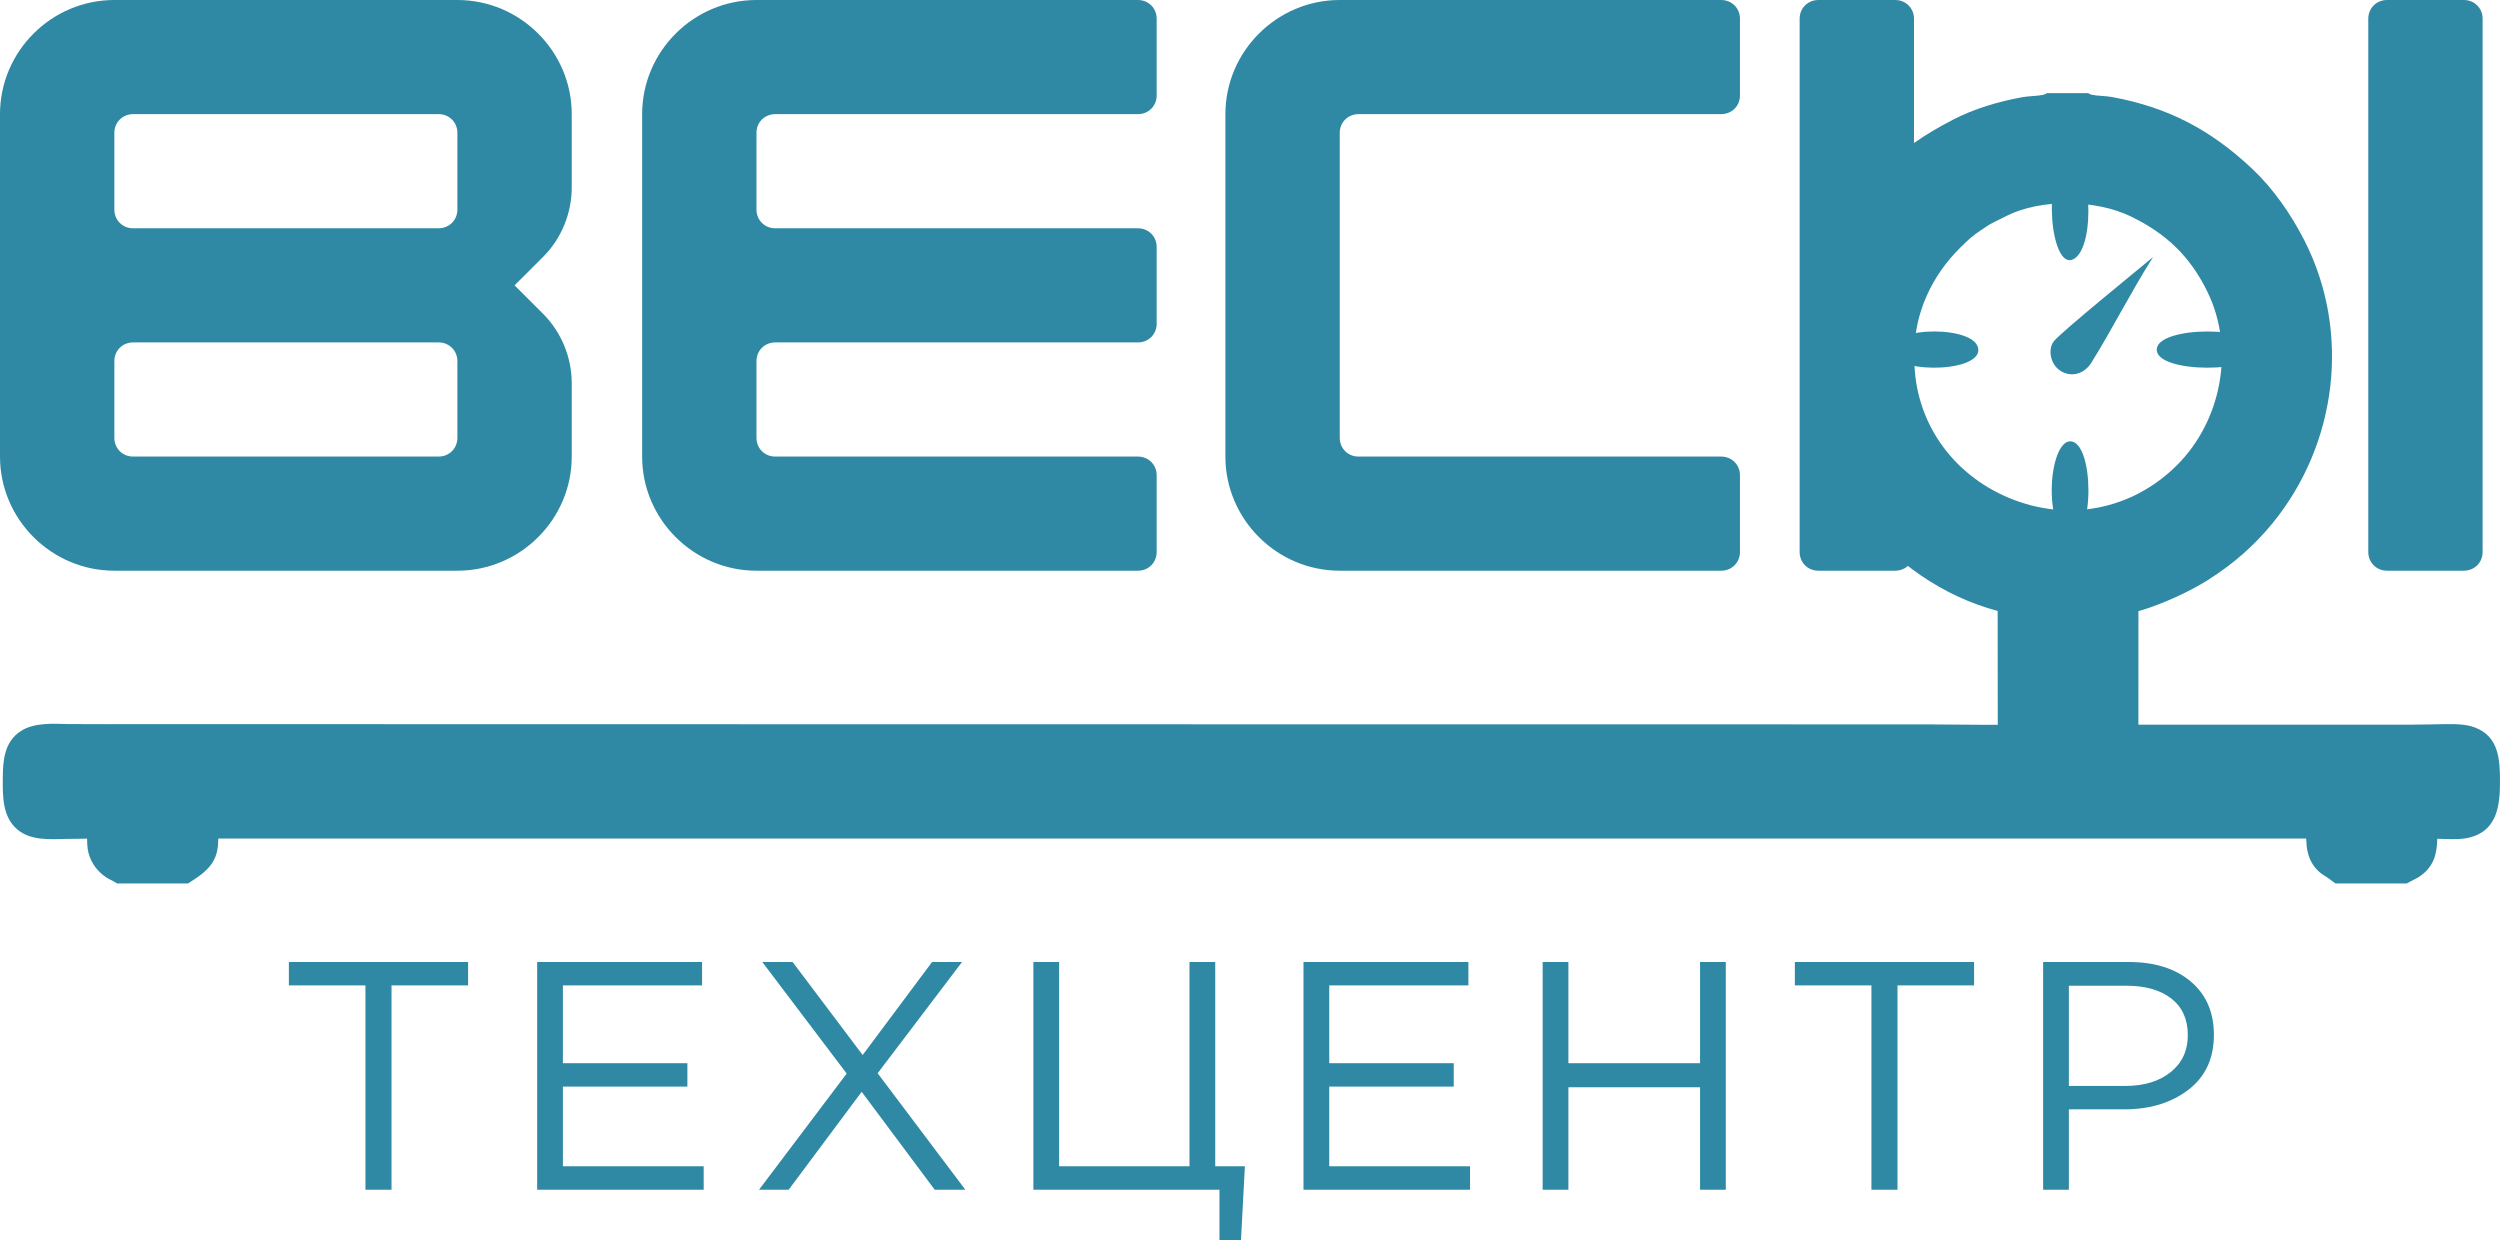 <?xml version="1.0" encoding="UTF-8"?> <svg xmlns="http://www.w3.org/2000/svg" width="131" height="65" viewBox="0 0 131 65" fill="none"><path d="M6.976 23.924C6.42 23.924 5.992 23.497 5.992 22.941V18.926C5.992 18.37 6.42 17.943 6.976 17.943H22.983C23.539 17.943 23.967 18.37 23.967 18.926V22.941C23.967 23.497 23.539 23.924 22.983 23.924H6.976ZM6.976 11.962C6.42 11.962 5.992 11.535 5.992 10.979V6.964C5.992 6.408 6.42 5.981 6.976 5.981H22.983C23.539 5.981 23.967 6.408 23.967 6.964V10.979C23.967 11.535 23.539 11.962 22.983 11.962H6.976ZM0 23.924C0 27.213 2.696 29.905 5.992 29.905H23.967C27.262 29.905 29.959 27.213 29.959 23.924V20.079C29.959 18.712 29.402 17.388 28.461 16.448L26.963 14.953L28.461 13.457C29.402 12.518 29.959 11.193 29.959 9.826V5.981C29.959 2.692 27.262 0 23.967 0H5.992C2.696 0 0 2.692 0 5.981V23.924Z" fill="#2F89A4"></path><path d="M33.648 23.924C33.648 27.213 36.344 29.905 39.639 29.905H59.626C60.182 29.905 60.61 29.477 60.61 28.922V24.906C60.61 24.351 60.182 23.924 59.626 23.924H40.624C40.067 23.924 39.639 23.497 39.639 22.941V18.925C39.639 18.37 40.067 17.943 40.624 17.943H59.626C60.182 17.943 60.61 17.516 60.61 16.96V12.945C60.61 12.389 60.182 11.962 59.626 11.962H40.624C40.067 11.962 39.639 11.535 39.639 10.979V6.964C39.639 6.408 40.067 5.981 40.624 5.981H59.626C60.182 5.981 60.61 5.554 60.61 4.999V0.983C60.61 0.427 60.182 0 59.626 0H39.639C36.344 0 33.648 2.692 33.648 5.981V23.924Z" fill="#2F89A4"></path><path d="M64.211 23.924C64.211 27.213 66.908 29.905 70.203 29.905H90.19C90.746 29.905 91.174 29.477 91.174 28.922V24.906C91.174 24.351 90.746 23.924 90.19 23.924H71.188C70.631 23.924 70.203 23.497 70.203 22.941V6.964C70.203 6.408 70.631 5.981 71.188 5.981H90.19C90.746 5.981 91.174 5.554 91.174 4.998V0.983C91.174 0.427 90.746 0 90.19 0H70.203C66.908 0 64.211 2.692 64.211 5.981V23.924Z" fill="#2F89A4"></path><path d="M124.098 28.922C124.098 29.477 124.526 29.905 125.082 29.905H129.105C129.662 29.905 130.089 29.477 130.089 28.922V0.982C130.089 0.427 129.662 0 129.105 0H125.082C124.526 0 124.098 0.427 124.098 0.982V28.922Z" fill="#2F89A4"></path><path d="M19.15 62.341V51.636H15.137V50.408H24.529V51.636H20.516V62.341H19.15ZM28.147 62.341V50.408H36.788V51.636H29.496V55.71H36.019V56.937H29.496V61.113H36.873V62.341H28.147ZM39.773 62.341L44.367 56.255L39.944 50.408H41.532L45.204 55.283L48.841 50.408H50.412L45.989 56.238L50.583 62.341H48.978L45.152 57.21L41.327 62.341H39.773ZM63.9 65V62.341H54.149V50.408H55.498V61.113H62.329V50.408H63.678V61.113H65.232L65.027 65H63.9ZM68.303 62.341V50.408H76.944V51.636H69.652V55.71H76.176V56.937H69.652V61.113H77.03V62.341H68.303ZM80.835 62.341V50.408H82.184V55.71H89.083V50.408H90.432V62.341H89.083V56.971H82.184V62.341H80.835ZM98.063 62.341V51.636H94.05V50.408H103.442V51.636H99.429V62.341H98.063ZM107.06 62.341V50.408H111.534C112.9 50.408 113.987 50.749 114.796 51.431C115.604 52.113 116.008 53.045 116.008 54.227C116.008 55.465 115.561 56.426 114.667 57.108C113.774 57.789 112.655 58.13 111.312 58.13H108.409V62.341H107.06ZM108.409 56.903H111.363C112.353 56.903 113.147 56.661 113.745 56.178C114.343 55.696 114.642 55.051 114.642 54.244C114.642 53.414 114.354 52.775 113.779 52.326C113.204 51.877 112.422 51.653 111.431 51.653H108.409V56.903Z" fill="#2F89A4"></path><path fill-rule="evenodd" clip-rule="evenodd" d="M4.562 43.946C4.203 43.947 3.844 43.951 3.488 43.959C2.614 43.978 1.604 44.062 0.894 43.452C0.119 42.786 0.14 41.7 0.146 40.767C0.152 39.834 0.227 38.869 1.093 38.307C1.798 37.85 2.791 37.923 3.6 37.941C4.99 37.953 6.385 37.943 7.776 37.943C11.285 37.945 14.794 37.946 18.303 37.946C28.834 37.949 39.364 37.95 49.895 37.952C65.239 37.954 80.583 37.957 95.927 37.957C97.59 37.957 99.252 37.957 100.915 37.957C102.17 37.957 103.427 37.988 104.682 37.978L104.677 32.013C101.807 31.253 99.26 29.46 97.439 27.123C95.355 24.448 94.231 21.07 94.575 17.67C94.921 14.237 96.15 11.378 98.602 8.931C99.762 7.773 100.868 7.036 102.317 6.282C103.438 5.698 104.736 5.314 105.979 5.091C106.325 5.029 106.76 5.037 107.086 4.966L107.274 4.881H109.408L109.591 4.963C109.91 5.031 110.321 5.021 110.658 5.082C113.609 5.618 115.869 6.817 118.039 8.868C119.139 9.908 120.057 11.244 120.744 12.587C123.198 17.385 122.48 23.247 119.089 27.407C118.099 28.621 117.009 29.558 115.684 30.4C114.792 30.966 113.321 31.664 112.054 32.025L112.052 37.972C116.827 37.972 121.603 37.972 126.378 37.972C126.99 37.972 127.601 37.949 128.213 37.943C128.696 37.938 129.21 37.946 129.668 38.114C130.94 38.581 130.999 39.8 131 40.942C131.001 42.165 130.866 43.481 129.474 43.868C129.03 43.992 128.549 43.977 128.093 43.963C127.965 43.959 127.839 43.955 127.713 43.951C127.697 44.707 127.557 45.412 126.775 45.935L126.72 45.972L126.106 46.295H122.383L122.046 46.046C121.861 45.909 121.691 45.834 121.506 45.666C121.108 45.304 120.923 44.84 120.868 44.314C120.855 44.189 120.848 44.064 120.843 43.939H11.439C11.428 44.789 11.257 45.389 10.161 46.093L9.847 46.295H6.137L5.897 46.151C5.857 46.133 5.816 46.114 5.777 46.094C5.615 46.012 5.463 45.909 5.325 45.791C4.868 45.398 4.601 44.854 4.572 44.251C4.567 44.149 4.564 44.047 4.562 43.946ZM100.311 18.512V18.792C100.311 22.07 102.276 24.843 105.278 26.094C108.348 27.373 111.718 26.727 114.074 24.375C116.402 22.052 117.123 18.303 115.685 15.323C114.781 13.451 113.52 12.245 111.654 11.34C109.835 10.458 106.956 10.397 105.14 11.314C104.893 11.438 104.645 11.56 104.398 11.686C104.187 11.793 103.984 11.945 103.786 12.073C103.353 12.352 103.1 12.602 102.736 12.959C101.237 14.43 100.311 16.398 100.311 18.512Z" fill="#2F89A4"></path><path fill-rule="evenodd" clip-rule="evenodd" d="M99.042 18.512C99.042 16.007 100.144 13.726 101.845 12.055C102.292 11.617 102.523 11.379 103.096 11.008C103.363 10.836 103.551 10.694 103.822 10.556C104.103 10.413 104.305 10.315 104.567 10.182C106.741 9.085 110.036 9.145 112.209 10.199C114.332 11.228 115.798 12.637 116.829 14.773C118.547 18.33 117.627 22.622 114.973 25.272C109.059 31.175 99.042 26.843 99.042 18.792V18.512ZM6.489 45.027H9.474C10.388 44.44 10.134 44.356 10.158 42.671H122.125C122.125 43.12 122.088 43.757 122.132 44.184C122.192 44.765 122.46 44.775 122.802 45.027H125.792L126.069 44.881C126.634 44.504 126.405 43.648 126.44 42.683C129.234 42.582 129.732 43.268 129.73 40.943C129.729 38.844 129.516 39.24 126.378 39.24C123.024 39.24 114.158 39.24 110.782 39.24L110.785 30.993C111.944 30.897 114.016 29.956 115.003 29.33C116.284 28.517 117.228 27.681 118.104 26.606C121.018 23.033 121.949 17.729 119.614 13.164C118.938 11.842 118.077 10.65 117.166 9.789C115.192 7.922 113.165 6.827 110.431 6.33C110.103 6.27 109.374 6.257 109.135 6.149H107.547C107.298 6.261 106.555 6.276 106.204 6.339C105.087 6.539 103.895 6.89 102.905 7.406C101.426 8.176 100.541 8.789 99.5 9.827C97.315 12.009 96.166 14.563 95.839 17.797C95.212 24.007 100.04 29.982 105.947 30.993L105.954 39.219C104.313 39.279 102.568 39.225 100.915 39.225C99.253 39.225 97.59 39.225 95.928 39.225C95.449 39.225 3.934 39.216 3.579 39.208C1.67 39.167 1.426 39.16 1.417 40.775C1.404 42.755 1.566 42.733 3.46 42.691C3.757 42.684 5.453 42.677 5.842 42.677C5.842 43.163 5.818 43.712 5.841 44.189C5.872 44.809 6.446 45.006 6.447 45.004C6.454 44.992 6.476 45.019 6.489 45.027Z" fill="#2F89A4"></path><path fill-rule="evenodd" clip-rule="evenodd" d="M107.849 19.341C108.396 19.8 109.168 19.672 109.583 19.011C110.613 17.373 111.784 15.078 112.826 13.466C111.985 14.168 108.08 17.337 107.637 17.863C107.313 18.247 107.416 18.978 107.849 19.341Z" fill="#2F89A4"></path><path fill-rule="evenodd" clip-rule="evenodd" d="M108.359 8.452C106.992 9.047 107.436 14.195 108.644 13.584C109.881 12.956 109.568 7.925 108.359 8.452Z" fill="#2F89A4"></path><path fill-rule="evenodd" clip-rule="evenodd" d="M103.665 18.343C103.665 17.045 99.11 17.06 99.042 18.296C98.97 19.59 103.665 19.576 103.665 18.343Z" fill="#2F89A4"></path><path fill-rule="evenodd" clip-rule="evenodd" d="M108.43 28.271C109.784 28.271 109.737 23.126 108.477 23.125C107.938 23.125 107.518 24.261 107.51 25.668C107.503 27.022 107.93 28.271 108.43 28.271Z" fill="#2F89A4"></path><path fill-rule="evenodd" clip-rule="evenodd" d="M118.337 18.343C118.337 17.045 113.093 17.06 113.014 18.296C112.932 19.59 118.337 19.576 118.337 18.343Z" fill="#2F89A4"></path><path d="M94.301 28.922C94.301 29.477 94.729 29.905 95.285 29.905H99.308C99.865 29.905 100.293 29.477 100.293 28.922V0.982C100.293 0.427 99.865 0 99.308 0H95.285C94.729 0 94.301 0.427 94.301 0.982V28.922Z" fill="#2F89A4"></path></svg> 